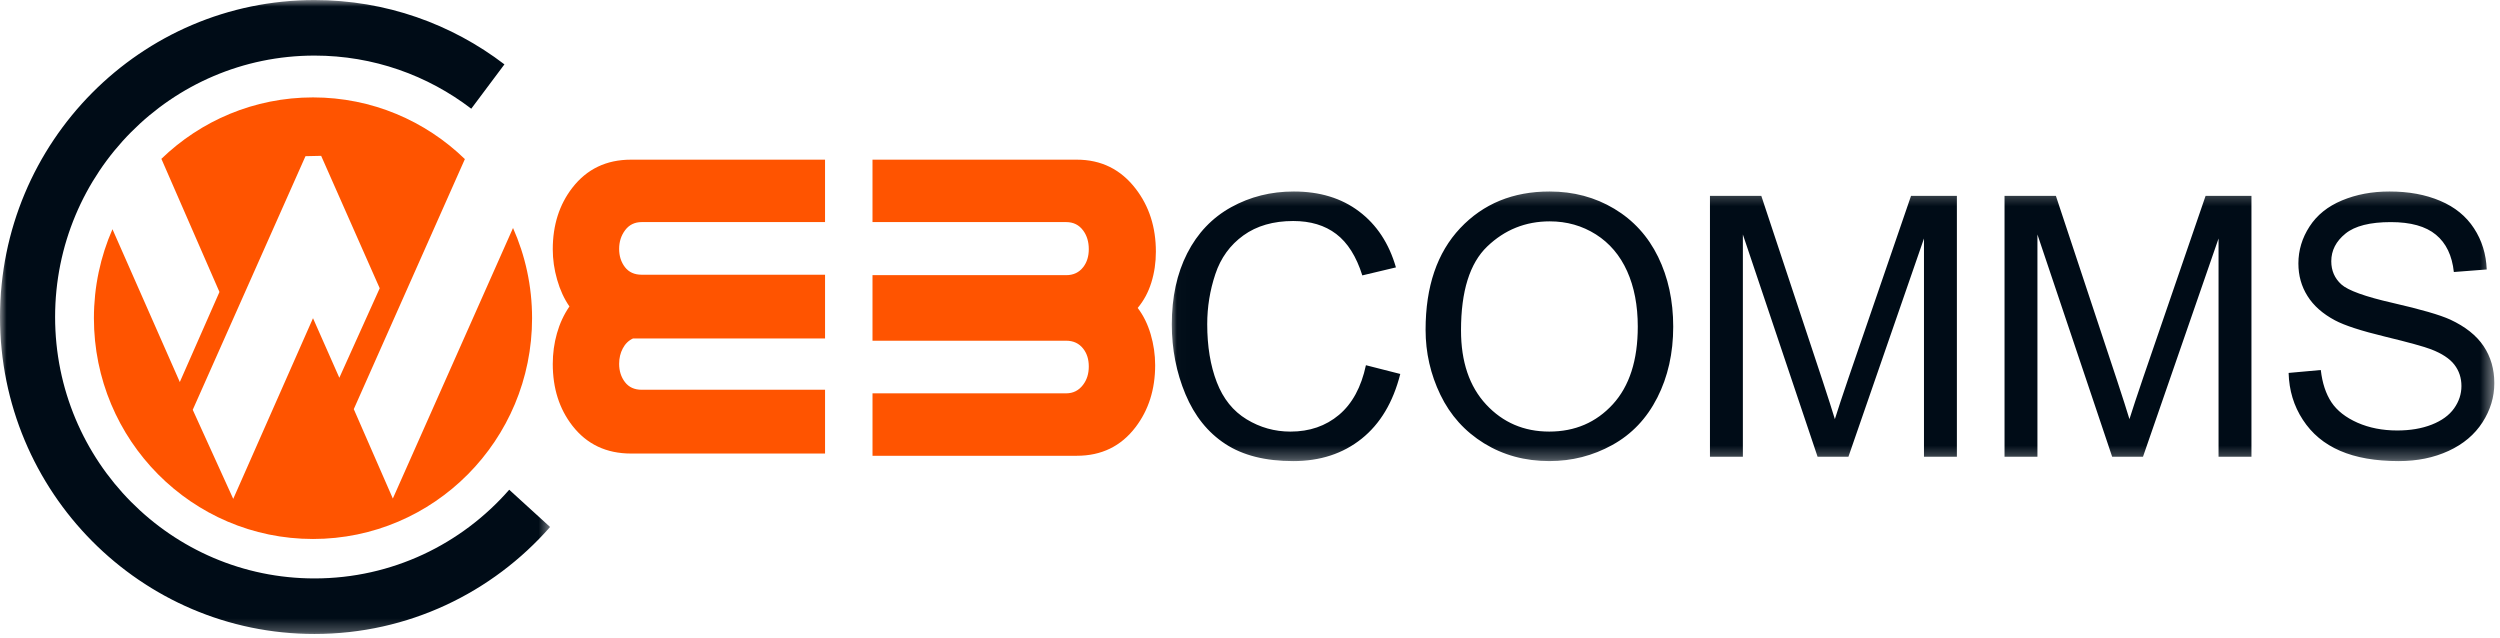 <?xml version="1.0" encoding="UTF-8"?> <svg xmlns="http://www.w3.org/2000/svg" width="188" height="48" viewBox="0 0 188 48" fill="none"><path d="M62.044 34.106H47.45C45.601 34.106 44.126 33.41 43.04 32.01C42.058 30.744 41.568 29.199 41.568 27.371C41.568 26.578 41.672 25.806 41.881 25.074C42.088 24.337 42.4 23.66 42.822 23.045C42.422 22.469 42.115 21.799 41.897 21.033C41.677 20.273 41.568 19.507 41.568 18.747C41.568 16.925 42.062 15.383 43.04 14.12C44.129 12.712 45.6 12.007 47.45 12.007H62.043V16.701H48.255C47.735 16.701 47.317 16.901 47.013 17.305C46.71 17.706 46.559 18.177 46.559 18.72C46.559 19.251 46.705 19.71 46.996 20.089C47.29 20.471 47.713 20.659 48.255 20.659H62.044V25.454H47.598C47.27 25.605 47.013 25.857 46.832 26.203C46.652 26.544 46.559 26.93 46.559 27.36C46.559 27.896 46.706 28.355 46.996 28.735C47.292 29.121 47.713 29.31 48.255 29.31H62.044V34.106ZM85.555 23.157C85.981 23.716 86.304 24.37 86.529 25.13C86.753 25.891 86.868 26.667 86.868 27.461C86.868 29.288 86.373 30.841 85.39 32.128C84.3 33.557 82.83 34.274 80.981 34.274H65.613V29.579H80.176C80.701 29.579 81.122 29.366 81.445 28.941C81.735 28.562 81.877 28.103 81.877 27.561C81.877 27.025 81.74 26.583 81.462 26.226C81.15 25.824 80.723 25.622 80.176 25.622H65.612V20.692H80.176C80.723 20.692 81.148 20.489 81.462 20.083C81.739 19.724 81.877 19.273 81.877 18.736C81.877 18.188 81.739 17.725 81.462 17.344C81.149 16.915 80.723 16.701 80.176 16.701H65.612V12.007H80.975C82.813 12.007 84.29 12.739 85.412 14.204C86.419 15.517 86.922 17.087 86.922 18.926C86.922 19.737 86.81 20.508 86.583 21.24C86.356 21.973 86.014 22.609 85.555 23.157Z" fill="#FF5400"></path><mask id="mask0_1399_4" style="mask-type:luminance" maskUnits="userSpaceOnUse" x="88" y="14" width="100" height="21"><path d="M88.016 14.26H187.575V34.72H88.016V14.26Z" fill="white"></path></mask><g mask="url(#mask0_1399_4)"><path d="M102.718 27.464L105.301 28.122C104.761 30.254 103.791 31.875 102.392 32.994C100.992 34.113 99.279 34.675 97.253 34.675C95.16 34.675 93.456 34.245 92.142 33.382C90.828 32.523 89.831 31.277 89.147 29.647C88.464 28.012 88.119 26.263 88.119 24.391C88.119 22.35 88.504 20.569 89.279 19.048C90.054 17.528 91.155 16.373 92.582 15.582C94.009 14.793 95.582 14.4 97.294 14.4C99.242 14.4 100.878 14.898 102.201 15.898C103.529 16.898 104.453 18.3 104.974 20.108L102.446 20.71C101.998 19.286 101.34 18.245 100.484 17.596C99.628 16.943 98.549 16.62 97.249 16.62C95.758 16.62 94.508 16.98 93.506 17.701C92.505 18.423 91.798 19.396 91.395 20.61C90.987 21.829 90.783 23.085 90.783 24.378C90.783 26.044 91.024 27.501 91.503 28.743C91.984 29.99 92.732 30.917 93.746 31.533C94.761 32.15 95.858 32.456 97.041 32.456C98.481 32.456 99.695 32.036 100.692 31.199C101.689 30.36 102.364 29.117 102.718 27.464ZM107.204 24.797C107.204 21.546 108.073 18.998 109.808 17.157C111.544 15.317 113.782 14.4 116.528 14.4C118.327 14.4 119.945 14.833 121.389 15.696C122.831 16.559 123.932 17.765 124.688 19.313C125.444 20.856 125.826 22.61 125.826 24.568C125.826 26.555 125.427 28.336 124.629 29.902C123.832 31.473 122.703 32.66 121.244 33.464C119.781 34.272 118.205 34.674 116.514 34.674C114.68 34.674 113.044 34.226 111.598 33.336C110.157 32.445 109.061 31.231 108.317 29.687C107.575 28.149 107.204 26.518 107.204 24.797ZM109.868 24.843C109.868 27.203 110.497 29.062 111.757 30.418C113.016 31.774 114.598 32.455 116.501 32.455C118.44 32.455 120.03 31.77 121.286 30.4C122.537 29.03 123.161 27.085 123.161 24.564C123.161 22.971 122.894 21.578 122.36 20.391C121.825 19.203 121.041 18.281 120.013 17.628C118.98 16.975 117.824 16.646 116.542 16.646C114.72 16.646 113.153 17.276 111.838 18.537C110.524 19.797 109.868 21.898 109.868 24.843ZM128.589 34.345V14.728H132.45L137.053 28.614C137.479 29.907 137.787 30.875 137.982 31.519C138.204 30.806 138.552 29.756 139.024 28.372L143.71 14.728H147.158V34.345H144.683V17.934L139.002 34.345H136.682L131.064 17.633V34.345H128.589ZM150.741 34.345V14.728H154.602L159.205 28.614C159.631 29.907 159.939 30.875 160.134 31.519C160.356 30.806 160.705 29.756 161.176 28.372L165.861 14.728H169.309V34.345H166.835V17.934L161.154 34.345H158.834L153.215 17.633V34.345H150.741ZM172.104 28.044L174.524 27.825C174.637 28.811 174.905 29.619 175.326 30.254C175.747 30.884 176.4 31.396 177.284 31.788C178.167 32.176 179.164 32.372 180.27 32.372C181.253 32.372 182.118 32.226 182.871 31.93C183.623 31.633 184.18 31.227 184.547 30.711C184.914 30.195 185.1 29.633 185.1 29.03C185.1 28.418 184.923 27.884 184.569 27.423C184.216 26.967 183.632 26.582 182.816 26.268C182.295 26.067 181.14 25.747 179.35 25.313C177.56 24.88 176.309 24.473 175.593 24.09C174.665 23.596 173.976 22.985 173.523 22.259C173.065 21.533 172.839 20.715 172.839 19.816C172.839 18.82 173.12 17.893 173.677 17.035C174.235 16.172 175.045 15.519 176.119 15.071C177.189 14.623 178.38 14.4 179.689 14.4C181.131 14.4 182.403 14.633 183.504 15.104C184.605 15.569 185.453 16.259 186.046 17.172C186.64 18.081 186.957 19.113 187.002 20.264L184.529 20.455C184.397 19.218 183.948 18.282 183.182 17.651C182.417 17.017 181.284 16.702 179.789 16.702C178.23 16.702 177.092 16.989 176.381 17.565C175.67 18.14 175.312 18.834 175.312 19.647C175.312 20.35 175.565 20.931 176.068 21.387C176.567 21.839 177.858 22.309 179.952 22.784C182.045 23.264 183.482 23.679 184.261 24.035C185.389 24.56 186.227 25.222 186.767 26.03C187.306 26.834 187.573 27.761 187.573 28.811C187.573 29.858 187.278 30.834 186.685 31.757C186.092 32.679 185.244 33.396 184.134 33.908C183.024 34.42 181.778 34.675 180.387 34.675C178.629 34.675 177.157 34.415 175.969 33.898C174.777 33.382 173.849 32.606 173.173 31.565C172.494 30.529 172.14 29.355 172.104 28.044Z" fill="#000C17"></path></g><mask id="mask1_1399_4" style="mask-type:luminance" maskUnits="userSpaceOnUse" x="0" y="0" width="42" height="48"><path d="M0 0H41.481V47.74H0V0Z" fill="white"></path></mask><g mask="url(#mask1_1399_4)"><path fill-rule="evenodd" clip-rule="evenodd" d="M23.651 0.004C29.016 0.004 33.964 1.806 37.933 4.841L35.439 8.175C32.164 5.669 28.08 4.18 23.651 4.18C12.877 4.18 4.144 12.982 4.144 23.839C4.144 34.697 12.877 43.498 23.651 43.498C29.484 43.498 34.719 40.918 38.293 36.828L41.366 39.629C37.033 44.563 30.703 47.675 23.651 47.675C10.589 47.675 0 37.003 0 23.839C0 10.676 10.589 0.004 23.651 0.004Z" fill="#000C17"></path></g><path fill-rule="evenodd" clip-rule="evenodd" d="M23.538 7.325C27.973 7.325 31.997 9.091 34.959 11.963L26.604 30.767L29.541 37.49L38.579 17.144C39.5 19.215 40.012 21.511 40.012 23.928C40.012 33.097 32.636 40.531 23.538 40.531C14.438 40.531 7.062 33.097 7.062 23.928C7.062 21.547 7.561 19.283 8.457 17.236L13.522 28.729L16.503 21.956L12.136 11.944C15.095 9.083 19.113 7.325 23.538 7.325ZM14.494 30.817L22.972 11.745L24.151 11.719L28.554 21.677L25.518 28.409L23.538 23.928L17.539 37.515L14.494 30.817Z" fill="#FF5400"></path></svg> 